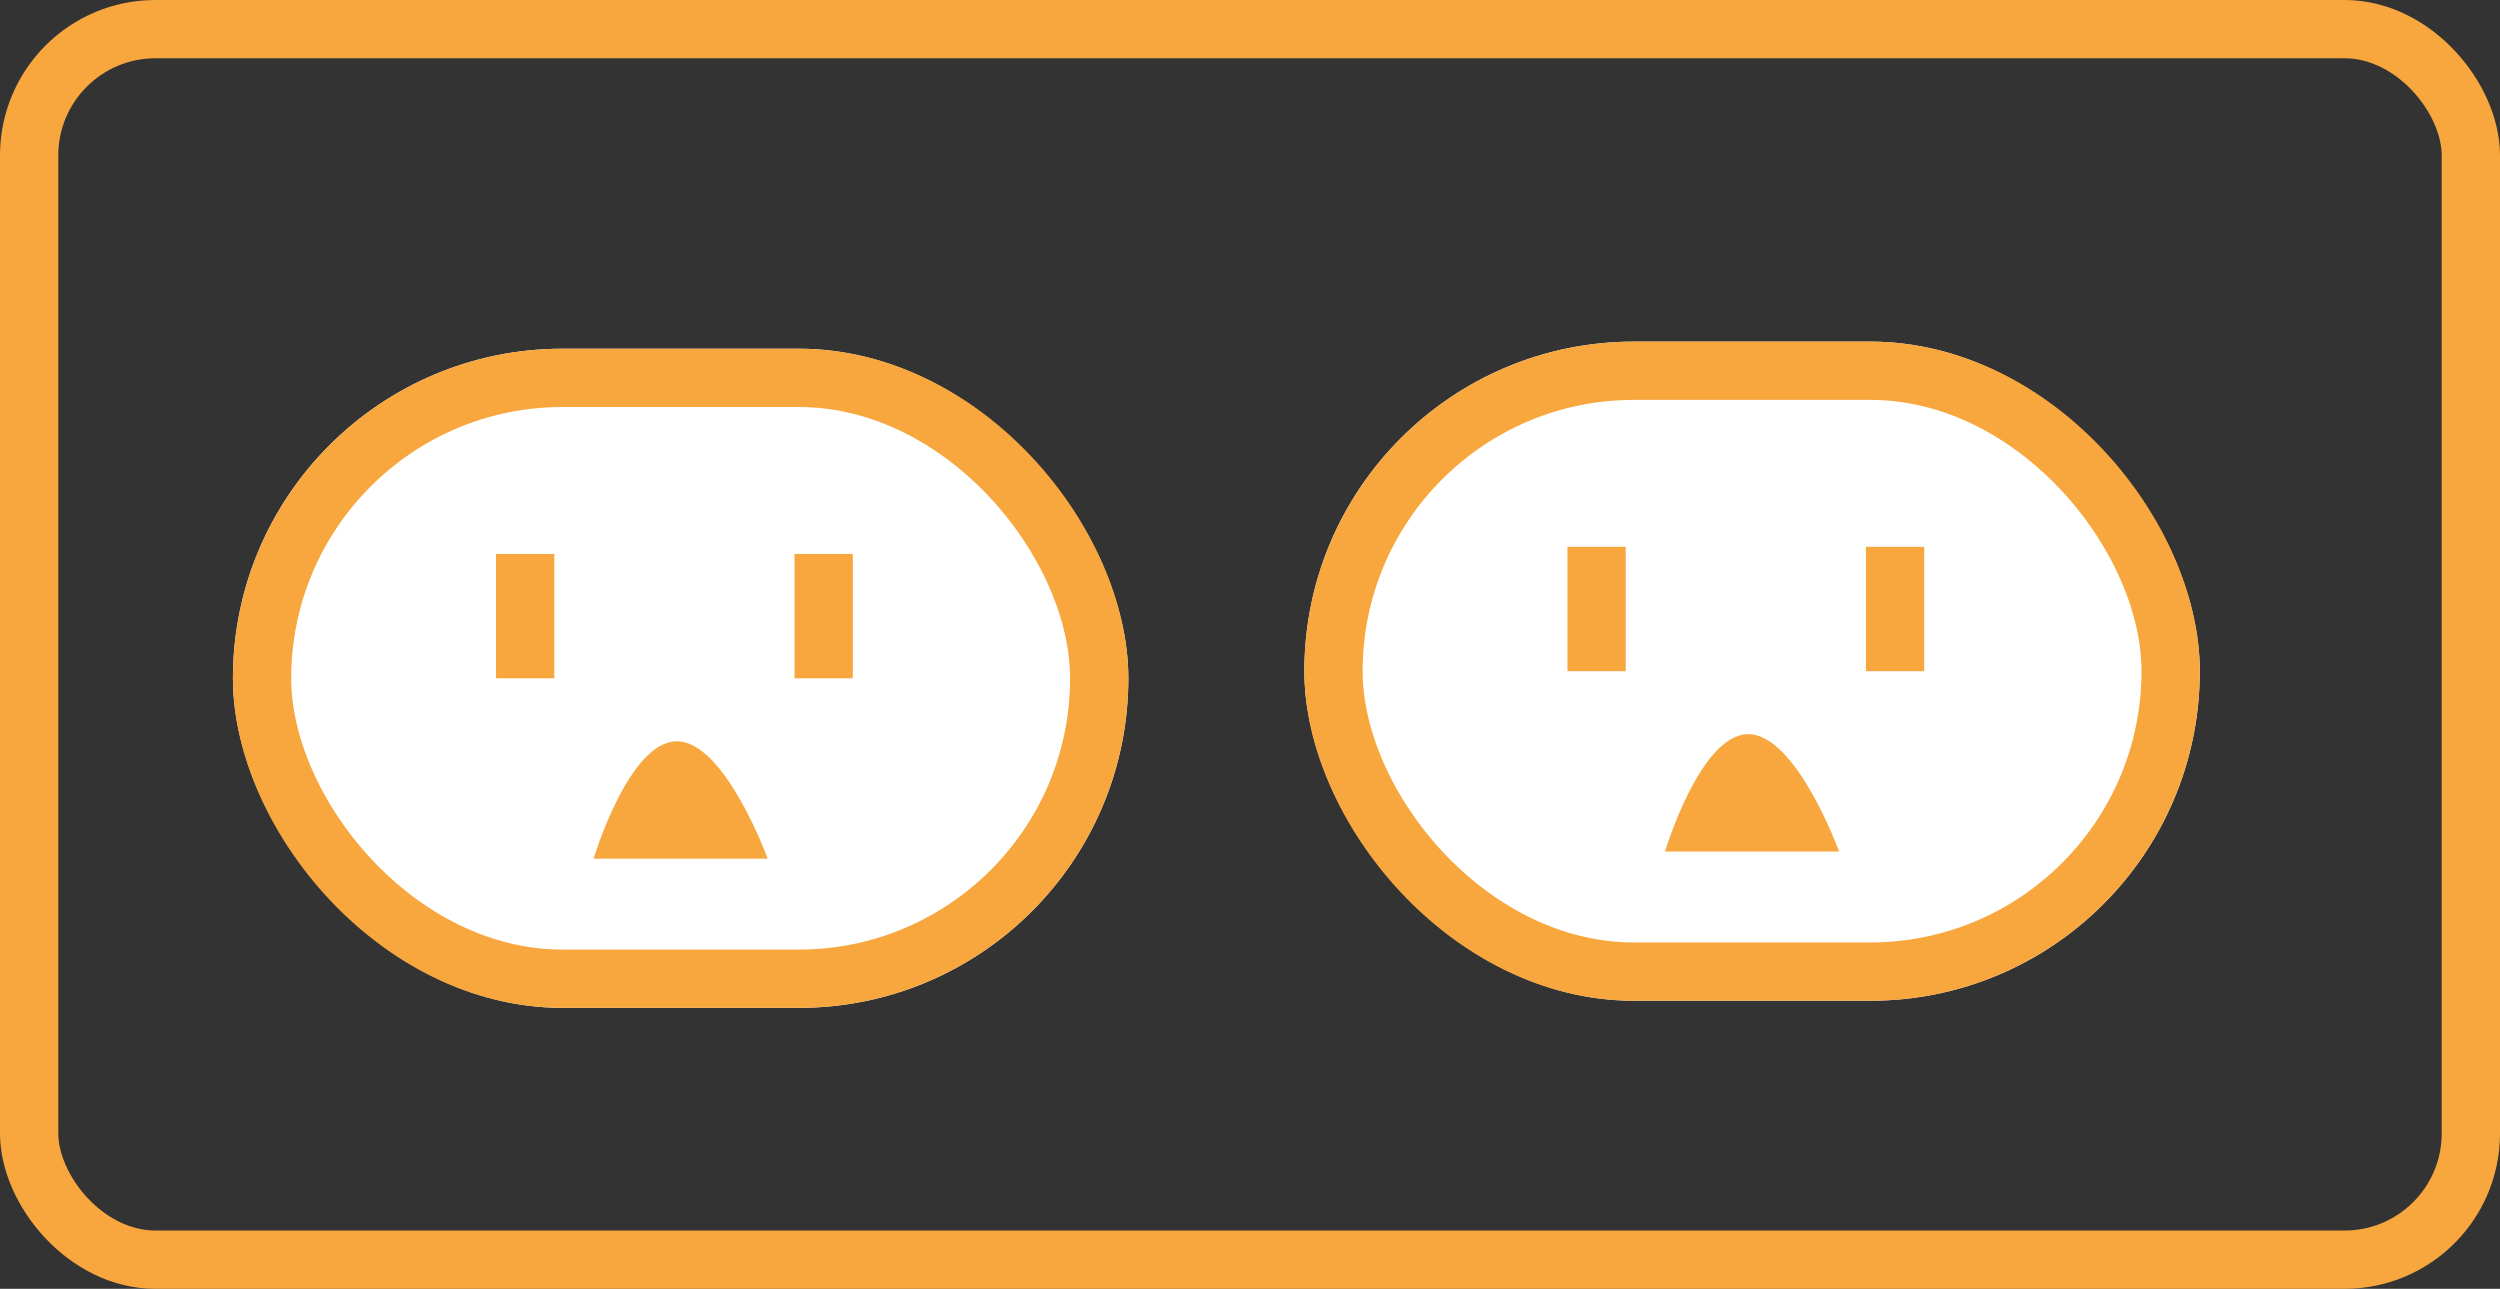 <svg xmlns="http://www.w3.org/2000/svg" width="128.671" height="66.333" viewBox="0 0 128.671 66.333">
    <rect x="0" y="0" width="128.671" height="66.333" fill="#333333" stroke="none"/>
    <defs>
        <style>
            .cls-1,.cls-3{fill:#fff}.cls-1,.cls-2{stroke:#f8a73e;stroke-width:3px}.cls-2,.cls-5{fill:none}.cls-4,.cls-6{stroke:none}.cls-6{fill:#f8a73e}
        </style>
    </defs>
    <g id="グループ化_168" data-name="グループ化 168" transform="translate(-960 -887.667)">
        <g id="長方形_204" class="cls-1" data-name="長方形 204" transform="translate(971.988 905.615)">
            <rect width="46.087" height="33.925" class="cls-4" rx="16.963"/>
            <rect width="43.087" height="30.925" x="1.5" y="1.5" class="cls-5" rx="15.463"/>
        </g>
        <g id="長方形_205" class="cls-1" data-name="長方形 205" transform="translate(1027.133 905.249)">
            <rect width="46.087" height="33.925" class="cls-4" rx="16.963"/>
            <rect width="43.087" height="30.925" x="1.5" y="1.5" class="cls-5" rx="15.463"/>
        </g>
        <path id="線_124" d="M0 0v6.401" class="cls-2" data-name="線 124" transform="translate(987.03 916.177)"/>
        <path id="線_126" d="M0 0v6.401" class="cls-2" data-name="線 126" transform="translate(1042.175 915.811)"/>
        <path id="線_125" d="M0 0v6.401" class="cls-2" data-name="線 125" transform="translate(1002.393 916.177)"/>
        <path id="線_127" d="M0 0v6.401" class="cls-2" data-name="線 127" transform="translate(1057.537 915.811)"/>
        <g id="パス_362" class="cls-3" data-name="パス 362">
            <path d="M4.675 4.54c-.006 0-.722-.097-1.945-2.233a17.38 17.38 0 0 1-.433-.807h4.505c-.124.284-.26.58-.41.875-.913 1.797-1.586 2.164-1.717 2.164z" class="cls-4" transform="rotate(180 499.756 465.93)"/>
            <path d="M0 0h8.961s-1.81 6.04-4.286 6.04C2.201 6.04 0 0 0 0z" class="cls-6" transform="rotate(180 499.756 465.93)"/>
        </g>
        <g id="パス_363" class="cls-3" data-name="パス 363">
            <path d="M4.675 4.54c-.006 0-.722-.097-1.945-2.233a17.38 17.38 0 0 1-.433-.807h4.505c-.124.284-.26.58-.41.875-.913 1.797-1.586 2.164-1.717 2.164z" class="cls-4" transform="rotate(180 527.328 465.747)"/>
            <path d="M0 0h8.961s-1.81 6.04-4.286 6.04C2.201 6.04 0 0 0 0z" class="cls-6" transform="rotate(180 527.328 465.747)"/>
        </g>
        <g id="長方形_206" class="cls-2" data-name="長方形 206" transform="translate(960 887.667)">
            <rect width="128.671" height="66.333" class="cls-4" rx="8"/>
            <rect width="125.671" height="63.333" x="1.5" y="1.5" class="cls-5" rx="6.5"/>
        </g>
    </g>
</svg>
